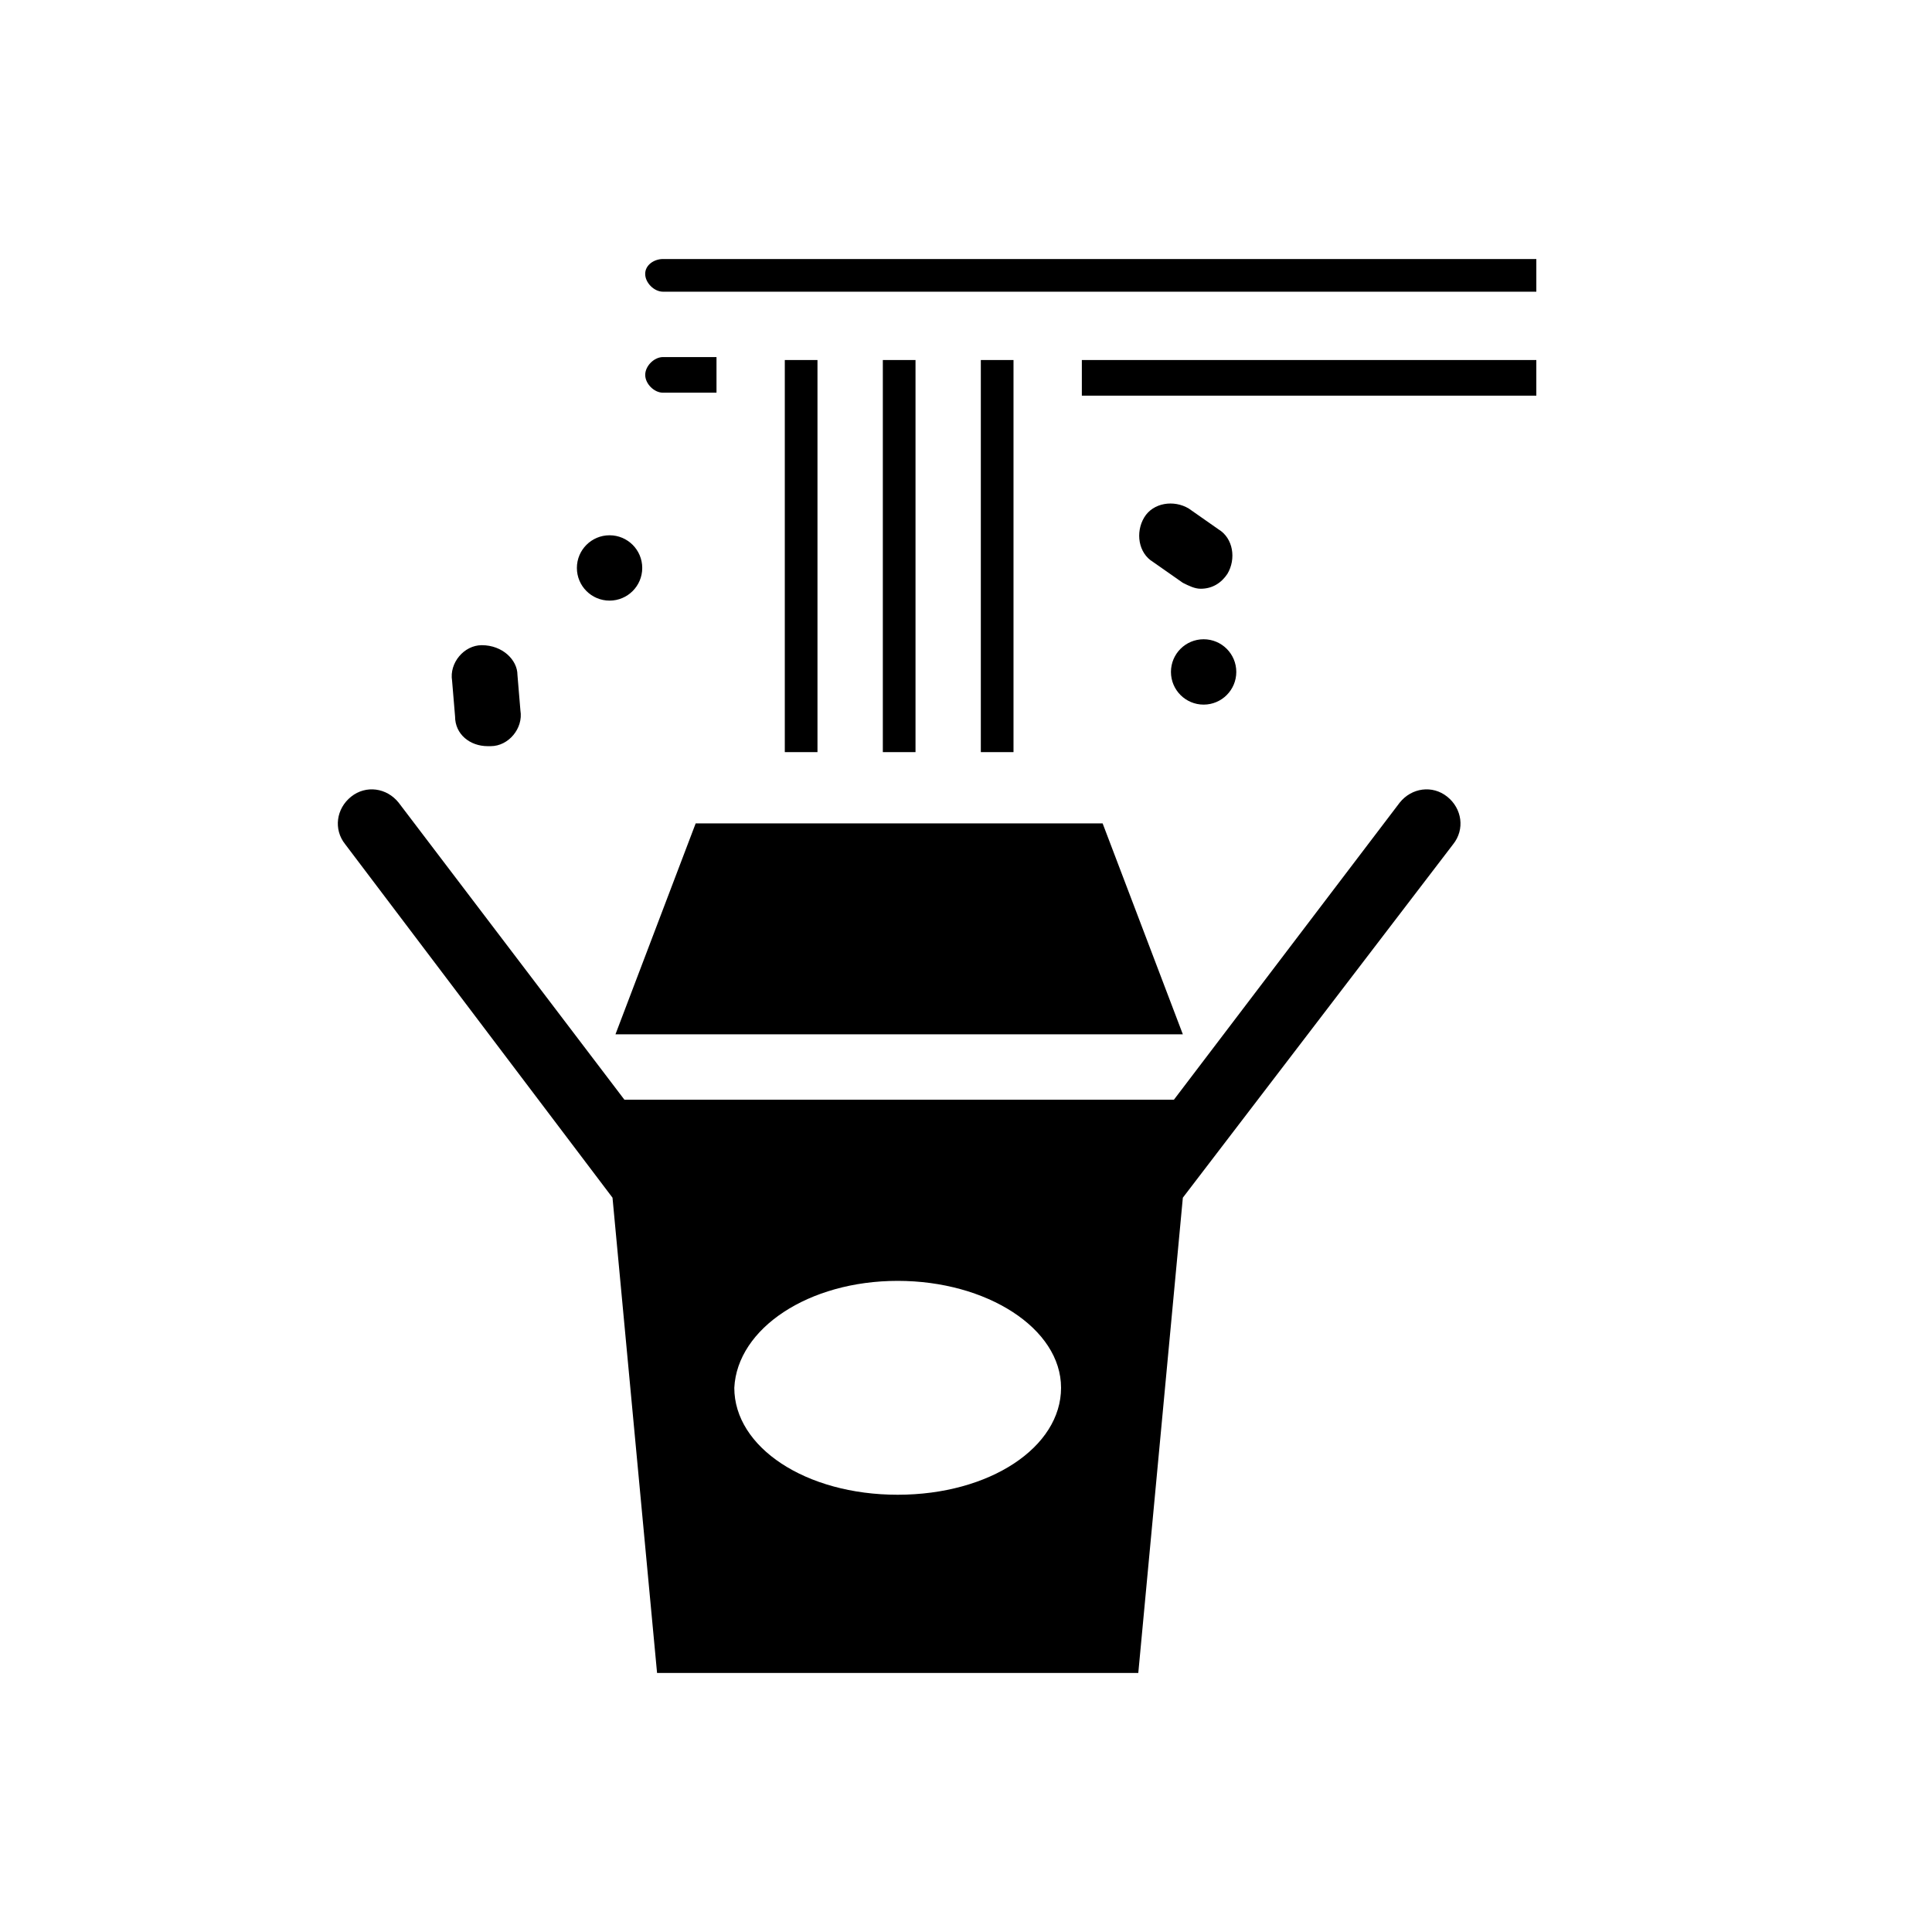 <?xml version="1.0" encoding="UTF-8"?>
<!-- Uploaded to: ICON Repo, www.iconrepo.com, Generator: ICON Repo Mixer Tools -->
<svg fill="#000000" width="800px" height="800px" version="1.1" viewBox="144 144 512 512" xmlns="http://www.w3.org/2000/svg">
 <g>
  <path d="m306.32 461.4 11.809 125.95h127.53l11.809-125.95 71.637-93.676c3.148-3.938 2.363-9.445-1.574-12.594-3.938-3.148-9.445-2.363-12.594 1.574l-59.828 78.719h-145.64l-59.828-78.719c-3.148-3.938-8.66-4.723-12.594-1.574-3.938 3.148-4.723 8.66-1.574 12.594zm75.574 22.043c23.617 0 43.297 12.594 43.297 28.34 0 15.742-18.895 28.34-43.297 28.34-24.402 0-43.297-12.594-43.297-28.34 0.785-15.742 19.68-28.34 43.297-28.34z"/>
  <path d="m377.96 239.41h8.66v103.91h-8.66z"/>
  <path d="m403.93 239.41h8.66v103.91h-8.66z"/>
  <path d="m351.98 239.41h8.66v103.91h-8.66z"/>
  <path d="m314.98 216.58c0 2.363 2.363 4.723 4.723 4.723h231.44v-8.66h-231.44c-2.359 0-4.723 1.574-4.723 3.938z"/>
  <path d="m436.21 362.21h-107.85l-21.254 55.895h150.36z"/>
  <path d="m430.7 239.41h120.44v9.445h-120.44z"/>
  <path d="m333.88 248.07v-9.445h-14.168c-2.363 0-4.723 2.363-4.723 4.723 0 2.363 2.363 4.723 4.723 4.723z"/>
  <path d="m471.63 322.07c0 4.781-3.875 8.66-8.656 8.66-4.785 0-8.66-3.879-8.66-8.66 0-4.785 3.875-8.66 8.66-8.66 4.781 0 8.656 3.875 8.656 8.66"/>
  <path d="m457.46 298.45c1.574 0.789 3.148 1.574 4.723 1.574 3.148 0 5.512-1.574 7.086-3.938 2.363-3.938 1.574-9.445-2.363-11.809l-7.871-5.512c-3.938-2.363-9.445-1.574-11.809 2.363s-1.574 9.445 2.363 11.809z"/>
  <path d="m314.2 294.51c0 4.785-3.879 8.66-8.66 8.66-4.785 0-8.66-3.875-8.66-8.66 0-4.781 3.875-8.656 8.66-8.656 4.781 0 8.66 3.875 8.66 8.656"/>
  <path d="m271.68 314.98c-4.723 0-8.66 4.723-7.871 9.445l0.789 9.445c0 4.723 3.938 7.871 8.66 7.871h0.789c4.723 0 8.66-4.723 7.871-9.445l-0.789-9.445c0-3.934-3.938-7.871-9.449-7.871z"/>
 </g>
</svg>